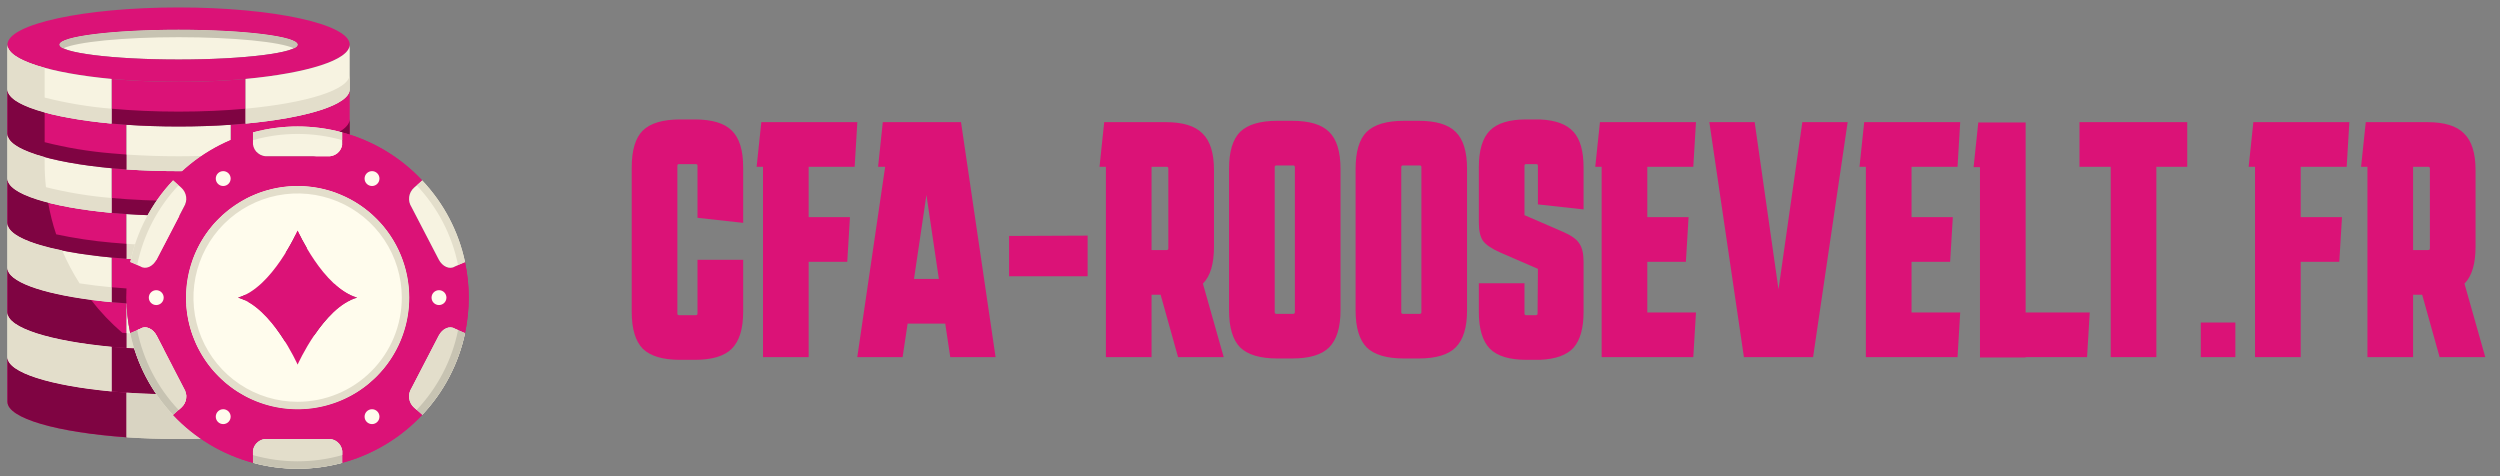 <svg width="252" height="48" viewBox="0 0 252 48" fill="none" xmlns="http://www.w3.org/2000/svg">
<rect x="0" y="0" width="252" height="48" fill="#808080" stroke="none"/>
<g clip-path="url(#clip0_1599_18)">
<path d="M18 6C24.627 6 30 5.328 30 4.5C30 3.672 24.627 3 18 3C11.373 3 6 3.672 6 4.5C6 5.328 11.373 6 18 6Z" fill="#F7F3E1"/>
<path d="M6 4.5C6 5.325 11.37 6 18 6C24.63 6 30 5.325 30 4.5C30 3.675 24.63 3 18 3C11.37 3 6 3.675 6 4.5ZM18 0.75C27.525 0.75 35.25 2.43 35.25 4.5C35.25 6.053 30.922 7.38 24.75 7.957C22.68 8.145 20.392 8.25 18 8.25C15.607 8.25 13.32 8.145 11.25 7.957C5.077 7.38 0.75 6.053 0.75 4.5C0.75 2.43 8.475 0.75 18 0.75Z" fill="#DB1277"/>
<path d="M24.75 39.458C30.922 38.88 35.25 37.553 35.25 36V40.5C35.25 42.172 30.21 43.59 23.25 44.078V39.578C23.76 39.54 24.262 39.495 24.75 39.458ZM11.25 39.458C11.738 39.495 12.24 39.54 12.75 39.578V44.078C5.79 43.59 0.75 42.172 0.75 40.5V36C0.75 37.553 5.077 38.88 11.25 39.458Z" fill="#DB1277"/>
<path d="M23.25 35.078C23.76 35.041 24.262 34.995 24.75 34.958V39.458C24.262 39.495 23.76 39.541 23.25 39.578C21.593 39.691 19.83 39.751 18 39.751C16.17 39.751 14.408 39.691 12.75 39.578C12.24 39.541 11.738 39.495 11.25 39.458V34.958C11.738 34.995 12.24 35.041 12.75 35.078C14.408 35.191 16.17 35.251 18 35.251C19.83 35.251 21.593 35.191 23.25 35.078Z" fill="#DB1277"/>
<path d="M12.75 30.578V35.078C12.24 35.04 11.738 34.995 11.25 34.958C5.077 34.38 0.75 33.053 0.75 31.5V27C0.75 28.552 5.077 29.88 11.25 30.457C11.738 30.495 12.24 30.54 12.75 30.578ZM24.75 34.958C24.262 34.995 23.76 35.04 23.25 35.078V30.578C23.76 30.54 24.262 30.495 24.75 30.457C30.922 29.88 35.25 28.552 35.25 27V31.5C35.25 33.053 30.922 34.38 24.75 34.958Z" fill="#DB1277"/>
<path d="M23.25 26.078C23.76 26.041 24.262 25.995 24.75 25.958V30.458C24.262 30.495 23.76 30.541 23.25 30.578C21.593 30.691 19.83 30.75 18 30.75C16.17 30.75 14.408 30.691 12.75 30.578C12.24 30.541 11.738 30.495 11.25 30.458V25.958C11.738 25.995 12.24 26.041 12.75 26.078C14.408 26.191 16.17 26.25 18 26.25C19.83 26.25 21.593 26.191 23.25 26.078Z" fill="#DB1277"/>
<path d="M24.75 25.957C24.262 25.995 23.76 26.04 23.25 26.078V21.578C23.76 21.54 24.262 21.495 24.75 21.457C30.922 20.88 35.25 19.552 35.25 18V22.5C35.25 24.052 30.922 25.38 24.75 25.957ZM12.75 21.578V26.078C12.24 26.04 11.738 25.995 11.25 25.957C5.077 25.38 0.75 24.052 0.75 22.5V18C0.75 19.552 5.077 20.88 11.25 21.457C11.738 21.495 12.24 21.54 12.75 21.578Z" fill="#DB1277"/>
<path d="M23.25 17.078C23.76 17.041 24.262 16.995 24.75 16.958V21.458C24.262 21.495 23.76 21.541 23.25 21.578C21.593 21.691 19.83 21.75 18 21.75C16.17 21.75 14.408 21.691 12.75 21.578C12.24 21.541 11.738 21.495 11.25 21.458V16.958C11.738 16.995 12.24 17.041 12.75 17.078C14.408 17.191 16.17 17.25 18 17.25C19.83 17.25 21.593 17.191 23.25 17.078Z" fill="#DB1277"/>
<path d="M12.75 12.578V17.078C12.24 17.04 11.738 16.995 11.25 16.957C5.077 16.38 0.75 15.053 0.75 13.5V9C0.75 10.553 5.077 11.88 11.25 12.457C11.738 12.495 12.24 12.54 12.75 12.578ZM24.75 16.957C24.262 16.995 23.76 17.04 23.25 17.078V12.578C23.76 12.54 24.262 12.495 24.75 12.457C30.922 11.88 35.25 10.553 35.25 9V13.5C35.25 15.053 30.922 16.38 24.75 16.957Z" fill="#DB1277"/>
<path d="M23.25 12.578C21.593 12.691 19.83 12.751 18 12.751C16.17 12.751 14.408 12.691 12.75 12.578C12.24 12.54 11.738 12.495 11.25 12.458V7.958C13.32 8.146 15.607 8.251 18 8.251C20.392 8.251 22.68 8.146 24.75 7.958V12.458C24.262 12.495 23.76 12.54 23.25 12.578Z" fill="#DB1277"/>
<path d="M23.25 39.578V44.078C21.593 44.191 19.83 44.251 18 44.251C16.17 44.251 14.408 44.191 12.75 44.078V39.578C14.408 39.691 16.17 39.751 18 39.751C19.83 39.751 21.593 39.691 23.25 39.578Z" fill="#E3DECB"/>
<path d="M35.25 31.5V36C35.25 37.553 30.922 38.88 24.75 39.458V34.958C30.922 34.38 35.25 33.053 35.25 31.5ZM11.25 34.958V39.458C5.077 38.88 0.75 37.553 0.75 36V31.5C0.75 33.053 5.077 34.38 11.25 34.958ZM23.25 30.578V35.078C21.593 35.19 19.83 35.25 18 35.25C16.17 35.25 14.408 35.19 12.75 35.078V30.578C14.408 30.69 16.17 30.75 18 30.75C19.83 30.75 21.593 30.69 23.25 30.578ZM35.25 22.5V27C35.25 28.552 30.922 29.88 24.75 30.457V25.957C30.922 25.38 35.25 24.052 35.25 22.5ZM11.25 25.957V30.457C5.077 29.88 0.75 28.552 0.75 27V22.5C0.75 24.052 5.077 25.38 11.25 25.957ZM23.25 21.578V26.078C21.593 26.19 19.83 26.25 18 26.25C16.17 26.25 14.408 26.19 12.75 26.078V21.578C14.408 21.69 16.17 21.75 18 21.75C19.83 21.75 21.593 21.69 23.25 21.578ZM35.25 13.5V18C35.25 19.552 30.922 20.88 24.75 21.457V16.957C30.922 16.38 35.25 15.053 35.25 13.5ZM11.25 16.957V21.457C5.077 20.88 0.75 19.552 0.75 18V13.5C0.75 15.053 5.077 16.38 11.25 16.957ZM23.25 12.578V17.078C21.593 17.19 19.83 17.25 18 17.25C16.17 17.25 14.408 17.19 12.75 17.078V12.578C14.408 12.69 16.17 12.75 18 12.75C19.83 12.75 21.593 12.69 23.25 12.578ZM24.75 7.957C30.922 7.38 35.25 6.053 35.25 4.5V9C35.25 10.553 30.922 11.88 24.75 12.457V7.957ZM11.25 7.957V12.457C5.077 11.88 0.75 10.553 0.75 9V4.5C0.75 6.053 5.077 7.38 11.25 7.957Z" fill="#F7F3E1"/>
<path d="M30 4.5C30 4.628 29.872 4.755 29.625 4.875C28.29 4.23 23.595 3.75 18 3.75C12.405 3.75 7.71 4.23 6.375 4.875C6.128 4.755 6 4.628 6 4.5C6 3.675 11.37 3 18 3C24.63 3 30 3.675 30 4.5Z" fill="#C7C3B2"/>
<path d="M23.25 15.578V17.078C21.593 17.191 19.83 17.251 18 17.251C16.17 17.251 14.408 17.191 12.75 17.078V15.578C14.408 15.691 16.17 15.751 18 15.751C19.83 15.751 21.593 15.691 23.25 15.578Z" fill="#E3DECB"/>
<path d="M35.25 12V13.5C35.25 15.053 30.922 16.38 24.75 16.957C24.262 16.995 23.76 17.04 23.25 17.078V15.578C23.76 15.54 24.262 15.495 24.75 15.457C30.922 14.88 35.25 13.553 35.25 12Z" fill="#7F0442"/>
<path d="M23.25 24.578V26.078C21.593 26.191 19.83 26.251 18 26.251C16.17 26.251 14.408 26.191 12.75 26.078V24.578C14.408 24.691 16.17 24.751 18 24.751C19.83 24.751 21.593 24.691 23.25 24.578Z" fill="#E3DECB"/>
<path d="M35.25 21V22.5C35.25 24.052 30.922 25.38 24.75 25.957C24.262 25.995 23.76 26.04 23.25 26.078V24.578C23.76 24.54 24.262 24.495 24.75 24.457C30.922 23.88 35.25 22.552 35.25 21Z" fill="#7F0442"/>
<path d="M23.25 33.578V35.078C21.593 35.191 19.83 35.251 18 35.251C16.17 35.251 14.408 35.191 12.75 35.078V33.578C14.408 33.691 16.17 33.751 18 33.751C19.83 33.751 21.593 33.691 23.25 33.578Z" fill="#E3DECB"/>
<path d="M35.25 30V31.5C35.25 33.053 30.922 34.38 24.75 34.958C24.262 34.995 23.76 35.041 23.25 35.078V33.578C23.76 33.541 24.262 33.495 24.75 33.458C30.922 32.88 35.25 31.553 35.25 30ZM24.75 10.958V12.458C24.262 12.495 23.76 12.54 23.25 12.578C21.593 12.691 19.83 12.751 18 12.751C16.17 12.751 14.408 12.691 12.75 12.578C12.24 12.54 11.738 12.495 11.25 12.458V10.958C13.32 11.146 15.607 11.251 18 11.251C20.392 11.251 22.68 11.146 24.75 10.958Z" fill="#7F0442"/>
<path d="M35.25 7.5V9C35.25 10.553 30.922 11.88 24.75 12.457V10.957C30.922 10.38 35.25 9.053 35.25 7.5Z" fill="#E3DECB"/>
<path d="M24.75 19.958V21.458C24.262 21.495 23.76 21.541 23.25 21.578C21.593 21.691 19.83 21.75 18 21.75C16.17 21.75 14.408 21.691 12.75 21.578C12.24 21.541 11.738 21.495 11.25 21.458V19.958C13.32 20.145 15.607 20.25 18 20.25C20.392 20.25 22.68 20.145 24.75 19.958Z" fill="#7F0442"/>
<path d="M35.25 16.5V18C35.25 19.552 30.922 20.88 24.75 21.457V19.957C30.922 19.38 35.25 18.052 35.25 16.5Z" fill="#E3DECB"/>
<path d="M24.75 28.958V30.458C24.262 30.495 23.76 30.541 23.25 30.578C21.593 30.691 19.83 30.75 18 30.75C16.17 30.75 14.408 30.691 12.75 30.578C12.24 30.541 11.738 30.495 11.25 30.458V28.958C13.32 29.145 15.607 29.25 18 29.25C20.392 29.25 22.68 29.145 24.75 28.958Z" fill="#7F0442"/>
<path d="M35.25 25.5V27C35.25 28.552 30.922 29.88 24.75 30.457V28.957C30.922 28.38 35.25 27.052 35.25 25.5ZM35.25 34.5V36C35.25 37.553 30.922 38.88 24.75 39.458V37.958C30.922 37.38 35.25 36.053 35.25 34.5Z" fill="#E3DECB"/>
<path d="M35.25 36V40.5C35.25 42.172 30.21 43.59 23.25 44.078V39.578C23.76 39.54 24.262 39.495 24.75 39.458C26.047 39.337 27.255 39.18 28.365 39H32.25C33.046 39 33.809 38.684 34.371 38.121C34.934 37.559 35.25 36.796 35.25 36ZM11.25 39.458C11.738 39.495 12.24 39.54 12.75 39.578V44.078C5.79 43.59 0.75 42.172 0.75 40.5V36C0.75 37.553 5.077 38.88 11.25 39.458Z" fill="#7F0442"/>
<path d="M21.029 38.19C18.683 37.55 16.459 36.529 14.445 35.168H14.438C13.863 35.145 13.3 35.115 12.75 35.078C12.24 35.041 11.738 34.995 11.25 34.958V39.458C11.738 39.495 12.24 39.541 12.75 39.578C14.408 39.691 16.17 39.751 18 39.751C19.83 39.751 21.593 39.691 23.25 39.578C23.76 39.541 24.262 39.495 24.75 39.458V37.958C23.512 38.068 22.271 38.145 21.029 38.19Z" fill="#7F0442"/>
<path d="M12.322 33.543C11.162 32.547 10.107 31.435 9.172 30.225C4.133 29.565 0.75 28.372 0.75 27V31.5C0.75 33.053 5.077 34.38 11.25 34.958C11.738 34.995 12.24 35.04 12.75 35.078V33.578C12.604 33.567 12.466 33.555 12.322 33.543ZM11.25 24.457C9.371 24.294 7.505 24.014 5.661 23.619C5.31 22.576 5.039 21.507 4.853 20.422C2.295 19.777 0.75 18.93 0.75 18V22.5C0.75 24.052 5.077 25.38 11.25 25.957C11.738 25.995 12.24 26.04 12.75 26.078V24.578C12.24 24.54 11.738 24.495 11.25 24.457ZM11.25 15.457C8.973 15.271 6.715 14.895 4.5 14.332V11.332C2.152 10.695 0.75 9.885 0.75 9V13.5C0.75 15.053 5.077 16.38 11.25 16.957C11.738 16.995 12.24 17.04 12.75 17.078V15.578C12.24 15.54 11.738 15.495 11.25 15.457Z" fill="#7F0442"/>
<path d="M23.25 39.578V44.078C21.593 44.191 19.83 44.251 18 44.251C16.17 44.251 14.408 44.191 12.75 44.078V39.578C14.408 39.691 16.17 39.751 18 39.751C19.83 39.751 21.593 39.691 23.25 39.578Z" fill="#D9D4C2"/>
<path d="M11.25 34.958V39.458C5.077 38.88 0.75 37.553 0.75 36V31.5C0.75 33.053 5.077 34.38 11.25 34.958ZM11.25 28.957C10.169 28.858 9.092 28.726 8.019 28.561C7.346 27.508 6.761 26.402 6.27 25.253V25.245C2.873 24.562 0.75 23.587 0.75 22.5V27C0.75 28.371 4.13 29.567 9.171 30.225C9.836 30.311 10.529 30.389 11.248 30.457L11.25 28.957ZM4.633 18.869C4.546 18.082 4.501 17.291 4.5 16.5V15.832C2.152 15.195 0.75 14.385 0.75 13.5V18C0.75 19.552 5.077 20.88 11.25 21.457V19.957C9.018 19.774 6.805 19.41 4.633 18.869ZM4.5 9.835V6.835C2.152 6.195 0.75 5.385 0.75 4.5V9C0.75 10.553 5.077 11.88 11.25 12.457V10.957C8.973 10.772 6.715 10.396 4.5 9.835Z" fill="#E3DECB"/>
<path d="M46.875 26.422C47.375 28.781 47.375 31.218 46.875 33.577L45.855 33.135C45.33 32.797 44.595 33.12 44.22 33.847L41.475 39.142C41.281 39.443 41.2 39.803 41.248 40.158C41.297 40.513 41.47 40.839 41.738 41.077L42.563 41.812C40.377 44.143 37.585 45.819 34.5 46.65V45.45C34.455 45.094 34.273 44.77 33.993 44.545C33.713 44.322 33.357 44.215 33 44.25H27C26.643 44.215 26.287 44.322 26.007 44.545C25.727 44.77 25.545 45.094 25.5 45.45V46.65C22.418 45.821 19.628 44.148 17.445 41.82L18.277 41.077C18.543 40.838 18.715 40.512 18.763 40.158C18.811 39.803 18.732 39.444 18.54 39.142L15.795 33.847C15.412 33.12 14.685 32.797 14.16 33.135L13.125 33.577C12.874 32.401 12.748 31.202 12.75 30C12.747 28.794 12.875 27.592 13.133 26.415L14.16 26.857C14.685 27.195 15.412 26.88 15.795 26.145L18.54 20.857C18.732 20.556 18.812 20.196 18.764 19.841C18.715 19.487 18.543 19.161 18.277 18.922L17.453 18.18C19.631 15.85 22.419 14.176 25.5 13.35V14.55C25.545 14.905 25.727 15.23 26.007 15.454C26.287 15.678 26.643 15.784 27 15.75H33C33.357 15.784 33.713 15.678 33.993 15.454C34.273 15.23 34.455 14.905 34.5 14.55V13.35C37.584 14.179 40.374 15.855 42.555 18.187L41.738 18.922C41.47 19.16 41.297 19.486 41.248 19.841C41.2 20.196 41.281 20.556 41.475 20.857L44.22 26.145C44.595 26.88 45.33 27.195 45.855 26.857L46.875 26.422ZM41.25 30C41.25 27.775 40.59 25.599 39.354 23.749C38.118 21.899 36.361 20.457 34.305 19.606C32.25 18.755 29.988 18.532 27.805 18.966C25.623 19.4 23.618 20.471 22.045 22.045C20.472 23.618 19.4 25.623 18.966 27.805C18.532 29.987 18.755 32.249 19.606 34.305C20.458 36.361 21.9 38.117 23.75 39.354C25.6 40.59 27.775 41.25 30 41.25C32.983 41.249 35.844 40.063 37.954 37.953C40.063 35.844 41.249 32.983 41.25 30Z" fill="#DB1277"/>
<path d="M30 18.75C32.225 18.75 34.4 19.41 36.25 20.646C38.1 21.882 39.542 23.639 40.394 25.695C41.245 27.75 41.468 30.012 41.034 32.195C40.6 34.377 39.528 36.382 37.955 37.955C36.382 39.528 34.377 40.6 32.195 41.034C30.012 41.468 27.75 41.245 25.695 40.394C23.639 39.542 21.882 38.1 20.646 36.25C19.41 34.4 18.75 32.225 18.75 30C18.751 27.017 19.937 24.156 22.046 22.046C24.156 19.937 27.017 18.751 30 18.75ZM36 30C32.572 29.032 30 23.25 30 23.25C30 23.25 27.427 29.032 24 30C27.427 30.968 30 36.75 30 36.75C30 36.75 32.572 30.968 36 30Z" fill="#FFFCED"/>
<path d="M30 23.25C30 23.25 32.572 29.032 36 30C32.572 30.968 30 36.75 30 36.75C30 36.75 27.427 30.968 24 30C27.427 29.032 30 23.25 30 23.25Z" fill="#DB1277"/>
<path d="M34.5 45.45V46.65C31.553 47.45 28.447 47.45 25.5 46.65V45.45C25.545 45.094 25.727 44.77 26.007 44.546C26.287 44.322 26.643 44.216 27 44.25H33C33.357 44.216 33.713 44.322 33.993 44.546C34.273 44.77 34.455 45.094 34.5 45.45ZM14.16 33.135C14.685 32.797 15.412 33.12 15.795 33.847L18.54 39.142C18.732 39.444 18.811 39.804 18.763 40.158C18.715 40.512 18.543 40.838 18.277 41.078L17.445 41.82C15.275 39.522 13.78 36.67 13.125 33.578L14.16 33.135ZM15.795 26.145C15.412 26.88 14.685 27.195 14.16 26.858L13.133 26.415C13.782 23.323 15.277 20.472 17.453 18.18L18.277 18.922C18.543 19.162 18.715 19.488 18.764 19.842C18.811 20.196 18.732 20.556 18.54 20.858L15.795 26.145ZM34.5 13.35V14.55C34.455 14.906 34.273 15.23 33.993 15.454C33.713 15.678 33.357 15.784 33 15.75H27C26.643 15.784 26.287 15.678 26.007 15.454C25.727 15.23 25.545 14.906 25.5 14.55V13.35C28.447 12.55 31.553 12.55 34.5 13.35ZM45.855 26.858C45.33 27.195 44.595 26.88 44.22 26.145L41.475 20.858C41.281 20.557 41.2 20.196 41.248 19.841C41.296 19.486 41.47 19.161 41.737 18.922L42.555 18.188C44.727 20.481 46.223 23.331 46.875 26.422L45.855 26.858ZM44.22 33.847C44.595 33.12 45.33 32.797 45.855 33.135L46.875 33.578C46.222 36.667 44.73 39.516 42.562 41.812L41.737 41.078C41.47 40.839 41.296 40.514 41.248 40.159C41.2 39.804 41.281 39.443 41.475 39.142L44.22 33.847Z" fill="#F7F3E1"/>
<path d="M30 18C27.627 18 25.307 18.704 23.333 20.022C21.36 21.341 19.822 23.215 18.913 25.408C18.005 27.601 17.768 30.013 18.231 32.341C18.694 34.669 19.837 36.807 21.515 38.485C23.193 40.163 25.331 41.306 27.659 41.769C29.987 42.232 32.4 41.995 34.592 41.087C36.785 40.178 38.659 38.64 39.978 36.667C41.296 34.694 42 32.373 42 30C42 26.817 40.736 23.765 38.485 21.515C36.235 19.264 33.183 18 30 18ZM30 41.25C27.775 41.25 25.6 40.59 23.75 39.354C21.9 38.118 20.458 36.361 19.606 34.305C18.755 32.249 18.532 29.988 18.966 27.805C19.4 25.623 20.472 23.618 22.045 22.045C23.618 20.472 25.623 19.4 27.805 18.966C29.988 18.532 32.249 18.755 34.305 19.606C36.361 20.458 38.118 21.9 39.354 23.75C40.59 25.6 41.25 27.775 41.25 30C41.249 32.983 40.063 35.844 37.954 37.954C35.844 40.063 32.983 41.249 30 41.25Z" fill="#DB1277"/>
<path d="M30 18.75C27.775 18.75 25.6 19.41 23.75 20.646C21.9 21.882 20.458 23.639 19.606 25.695C18.755 27.75 18.532 30.012 18.966 32.195C19.4 34.377 20.472 36.382 22.045 37.955C23.618 39.528 25.623 40.6 27.805 41.034C29.988 41.468 32.249 41.245 34.305 40.394C36.361 39.542 38.118 38.1 39.354 36.25C40.59 34.4 41.25 32.225 41.25 30C41.249 27.017 40.063 24.156 37.954 22.046C35.844 19.937 32.983 18.751 30 18.75ZM30 40.5C27.923 40.5 25.893 39.884 24.166 38.73C22.44 37.577 21.094 35.937 20.299 34.018C19.505 32.1 19.297 29.988 19.702 27.952C20.107 25.915 21.107 24.044 22.575 22.575C24.044 21.107 25.915 20.107 27.952 19.702C29.988 19.297 32.1 19.505 34.018 20.299C35.937 21.094 37.577 22.44 38.73 24.166C39.884 25.893 40.5 27.923 40.5 30C40.5 32.785 39.394 35.456 37.425 37.425C35.456 39.394 32.785 40.5 30 40.5ZM34.5 45.45V46.65C31.553 47.45 28.447 47.45 25.5 46.65V45.45C25.545 45.094 25.727 44.77 26.007 44.546C26.287 44.322 26.643 44.216 27 44.25H33C33.357 44.216 33.713 44.322 33.993 44.546C34.273 44.77 34.455 45.094 34.5 45.45ZM18.277 41.078L17.445 41.82C15.275 39.522 13.78 36.67 13.125 33.578L14.16 33.135C14.685 32.797 15.412 33.12 15.795 33.847L18.54 39.142C18.732 39.444 18.811 39.804 18.763 40.158C18.715 40.512 18.543 40.838 18.277 41.078ZM46.875 33.578C46.222 36.667 44.73 39.516 42.562 41.812L41.737 41.078C41.47 40.839 41.296 40.514 41.248 40.159C41.2 39.804 41.281 39.443 41.475 39.142L44.22 33.847C44.595 33.12 45.33 32.797 45.855 33.135L46.875 33.578Z" fill="#E3DECB"/>
<path d="M13.5 30C13.5 28.896 13.61 27.796 13.828 26.714L13.133 26.414C12.875 27.592 12.747 28.794 12.75 30C12.748 31.202 12.874 32.401 13.125 33.577L13.827 33.277C13.609 32.198 13.5 31.1 13.5 30ZM25.5 14.126V13.35C22.419 14.176 19.631 15.85 17.453 18.18L18.005 18.677C20.047 16.511 22.637 14.939 25.5 14.126ZM18.004 41.325L17.445 41.823C19.628 44.15 22.418 45.822 25.5 46.65V45.873C22.637 45.061 20.046 43.49 18.004 41.325ZM42 18.684L42.553 18.187C40.372 15.855 37.583 14.179 34.5 13.35V14.126C37.366 14.94 39.958 16.515 42 18.684ZM46.875 26.422L46.173 26.722C46.608 28.884 46.608 31.112 46.173 33.274L46.874 33.578C47.374 31.219 47.374 28.782 46.874 26.423L46.875 26.422ZM34.5 45.873V46.65C37.585 45.819 40.377 44.143 42.563 41.812L42.004 41.314C39.961 43.484 37.367 45.06 34.5 45.873Z" fill="#DB1277"/>
<path d="M30 46.5C28.478 46.5 26.964 46.289 25.5 45.874V46.65C28.447 47.45 31.553 47.45 34.5 46.65V45.874C33.036 46.289 31.522 46.5 30 46.5ZM13.827 33.277L13.125 33.577C13.78 36.669 15.275 39.521 17.445 41.82L18.004 41.322C15.886 39.084 14.438 36.297 13.827 33.277Z" fill="#C7C3B2"/>
<path d="M18.005 18.675L17.453 18.178C15.278 20.47 13.782 23.32 13.133 26.413L13.828 26.713C14.441 23.695 15.888 20.911 18.005 18.675ZM30 13.5C31.522 13.5 33.036 13.711 34.5 14.126V13.35C31.554 12.55 28.447 12.55 25.5 13.35V14.126C26.964 13.711 28.479 13.5 30 13.5ZM46.173 26.722L46.875 26.422C46.223 23.331 44.728 20.48 42.555 18.187L42 18.684C44.116 20.92 45.562 23.705 46.173 26.722Z" fill="#E3DECB"/>
<path d="M42.004 41.314L42.563 41.812C44.73 39.516 46.222 36.666 46.875 33.577L46.174 33.273C45.564 36.291 44.119 39.077 42.004 41.314Z" fill="#C7C3B2"/>
<path d="M44.25 30.75C44.664 30.75 45 30.414 45 30C45 29.586 44.664 29.25 44.25 29.25C43.836 29.25 43.5 29.586 43.5 30C43.5 30.414 43.836 30.75 44.25 30.75Z" fill="#FFFCED"/>
<path d="M15.75 30.75C16.164 30.75 16.5 30.414 16.5 30C16.5 29.586 16.164 29.25 15.75 29.25C15.336 29.25 15 29.586 15 30C15 30.414 15.336 30.75 15.75 30.75Z" fill="#FFFCED"/>
<path d="M22.5 42.75C22.914 42.75 23.25 42.414 23.25 42C23.25 41.586 22.914 41.25 22.5 41.25C22.086 41.25 21.75 41.586 21.75 42C21.75 42.414 22.086 42.75 22.5 42.75Z" fill="#FFFCED"/>
<path d="M37.5 42.75C37.914 42.75 38.25 42.414 38.25 42C38.25 41.586 37.914 41.25 37.5 41.25C37.086 41.25 36.75 41.586 36.75 42C36.75 42.414 37.086 42.75 37.5 42.75Z" fill="#FFFCED"/>
<path d="M22.5 18.75C22.914 18.75 23.25 18.414 23.25 18C23.25 17.586 22.914 17.25 22.5 17.25C22.086 17.25 21.75 17.586 21.75 18C21.75 18.414 22.086 18.75 22.5 18.75Z" fill="#FFFCED"/>
<path d="M37.5 18.75C37.914 18.75 38.25 18.414 38.25 18C38.25 17.586 37.914 17.25 37.5 17.25C37.086 17.25 36.75 17.586 36.75 18C36.75 18.414 37.086 18.75 37.5 18.75Z" fill="#FFFCED"/>
</g>
<path d="M74.912 26.186V31.432C74.912 33.146 74.528 34.387 73.761 35.154C73.017 35.898 71.776 36.271 70.039 36.271H68.55C66.813 36.271 65.561 35.898 64.793 35.154C64.049 34.387 63.677 33.146 63.677 31.432V16.88C63.677 15.143 64.049 13.902 64.793 13.158C65.561 12.414 66.813 12.041 68.55 12.041H70.039C71.776 12.041 73.017 12.414 73.761 13.158C74.528 13.902 74.912 15.143 74.912 16.88V22.464L70.309 21.956V16.711C70.309 16.598 70.253 16.542 70.14 16.542H68.448C68.335 16.542 68.279 16.598 68.279 16.711V31.601C68.279 31.714 68.335 31.77 68.448 31.77H70.14C70.253 31.77 70.309 31.714 70.309 31.601V26.186H74.912ZM76.911 36V16.813H76.268L76.741 12.312H86.42L86.149 16.813H81.513V21.889H85.675L85.404 26.389H81.513V36H76.911ZM86.413 36L89.222 16.813H88.511L88.985 12.312H96.87L100.355 36H95.787L95.279 32.616H91.489L90.981 36H86.413ZM92.132 28.115H94.636L93.384 19.655L92.132 28.115ZM101.714 27.845V23.784L109.632 23.75V27.845H101.714ZM111.474 36V16.813H110.831L111.304 12.312H117.497C119.234 12.312 120.475 12.695 121.22 13.463C121.987 14.207 122.37 15.437 122.37 17.151V24.867C122.37 26.604 121.998 27.845 121.253 28.589L123.352 36H118.749L116.99 29.706H116.076V36H111.474ZM117.599 16.813H116.076V25.205H117.599C117.712 25.205 117.768 25.149 117.768 25.036V16.982C117.768 16.869 117.712 16.813 117.599 16.813ZM135.123 31.296C135.123 33.011 134.74 34.252 133.973 35.019C133.228 35.763 131.987 36.135 130.25 36.135H128.761C127.024 36.135 125.772 35.763 125.005 35.019C124.26 34.252 123.888 33.011 123.888 31.296V17.016C123.888 15.279 124.26 14.038 125.005 13.293C125.772 12.549 127.024 12.177 128.761 12.177H130.25C131.987 12.177 133.228 12.549 133.973 13.293C134.74 14.038 135.123 15.279 135.123 17.016V31.296ZM128.66 16.677C128.547 16.677 128.49 16.734 128.49 16.847V31.465C128.49 31.578 128.547 31.635 128.66 31.635H130.352C130.464 31.635 130.521 31.578 130.521 31.465V16.847C130.521 16.734 130.464 16.677 130.352 16.677H128.66ZM147.879 31.296C147.879 33.011 147.496 34.252 146.729 35.019C145.984 35.763 144.743 36.135 143.006 36.135H141.517C139.78 36.135 138.528 35.763 137.761 35.019C137.017 34.252 136.644 33.011 136.644 31.296V17.016C136.644 15.279 137.017 14.038 137.761 13.293C138.528 12.549 139.78 12.177 141.517 12.177H143.006C144.743 12.177 145.984 12.549 146.729 13.293C147.496 14.038 147.879 15.279 147.879 17.016V31.296ZM141.416 16.677C141.303 16.677 141.247 16.734 141.247 16.847V31.465C141.247 31.578 141.303 31.635 141.416 31.635H143.108C143.221 31.635 143.277 31.578 143.277 31.465V16.847C143.277 16.734 143.221 16.677 143.108 16.677H141.416ZM153.668 28.555V31.601C153.668 31.714 153.725 31.77 153.837 31.77H154.819C154.932 31.77 154.988 31.714 154.988 31.601L155.022 27.1L151.198 25.442C150.341 25.058 149.765 24.664 149.472 24.258C149.201 23.851 149.066 23.231 149.066 22.396V16.88C149.066 15.143 149.438 13.902 150.183 13.158C150.927 12.414 152.134 12.041 153.804 12.041H155.225C156.804 12.109 157.932 12.526 158.609 13.293C159.286 14.038 159.624 15.233 159.624 16.88V21.11L155.022 20.603V16.711C155.022 16.598 154.965 16.542 154.853 16.542H153.837C153.725 16.542 153.668 16.598 153.668 16.711V21.686L157.492 23.344C158.349 23.705 158.913 24.1 159.184 24.528C159.477 24.934 159.624 25.555 159.624 26.389V31.432C159.624 33.078 159.286 34.285 158.609 35.053C157.932 35.797 156.804 36.203 155.225 36.271H153.871C152.157 36.271 150.927 35.898 150.183 35.154C149.438 34.387 149.066 33.146 149.066 31.432V28.555H153.668ZM161.445 36V16.813H160.802L161.275 12.312H170.954L170.683 16.813H166.047V21.889H170.209L169.938 26.389H166.047V31.499H170.954L170.683 36H161.445ZM175.787 36L172.302 12.312H176.87L179.273 29.164L181.676 12.312H186.244L182.758 36H175.787ZM188.08 36V16.813H187.437L187.911 12.312H197.589L197.319 16.813H192.683V21.889H196.845L196.574 26.389H192.683V31.499H197.589L197.319 36H188.08ZM199.581 36.034V16.847H198.938L199.411 12.346H204.183V31.499H210.646L210.376 36H204.183V36.034H199.581ZM212.759 36V16.813H209.612V12.312H220.474V16.813H217.361V36H212.759ZM221.839 36V32.514H225.325V36H221.839ZM227.307 36V16.813H226.664L227.138 12.312H236.816L236.545 16.813H231.909V21.889H236.072L235.801 26.389H231.909V36H227.307ZM238.638 36V16.813H237.995L238.469 12.312H244.662C246.399 12.312 247.64 12.695 248.384 13.463C249.151 14.207 249.535 15.437 249.535 17.151V24.867C249.535 26.604 249.162 27.845 248.418 28.589L250.516 36H245.914L244.154 29.706H243.24V36H238.638ZM244.763 16.813H243.24V25.205H244.763C244.876 25.205 244.932 25.149 244.932 25.036V16.982C244.932 16.869 244.876 16.813 244.763 16.813Z" fill="#DB1277"/>
<defs>
<clipPath id="clip0_1599_18">
<rect width="48" height="48" fill="white"/>
</clipPath>
</defs>
</svg>
